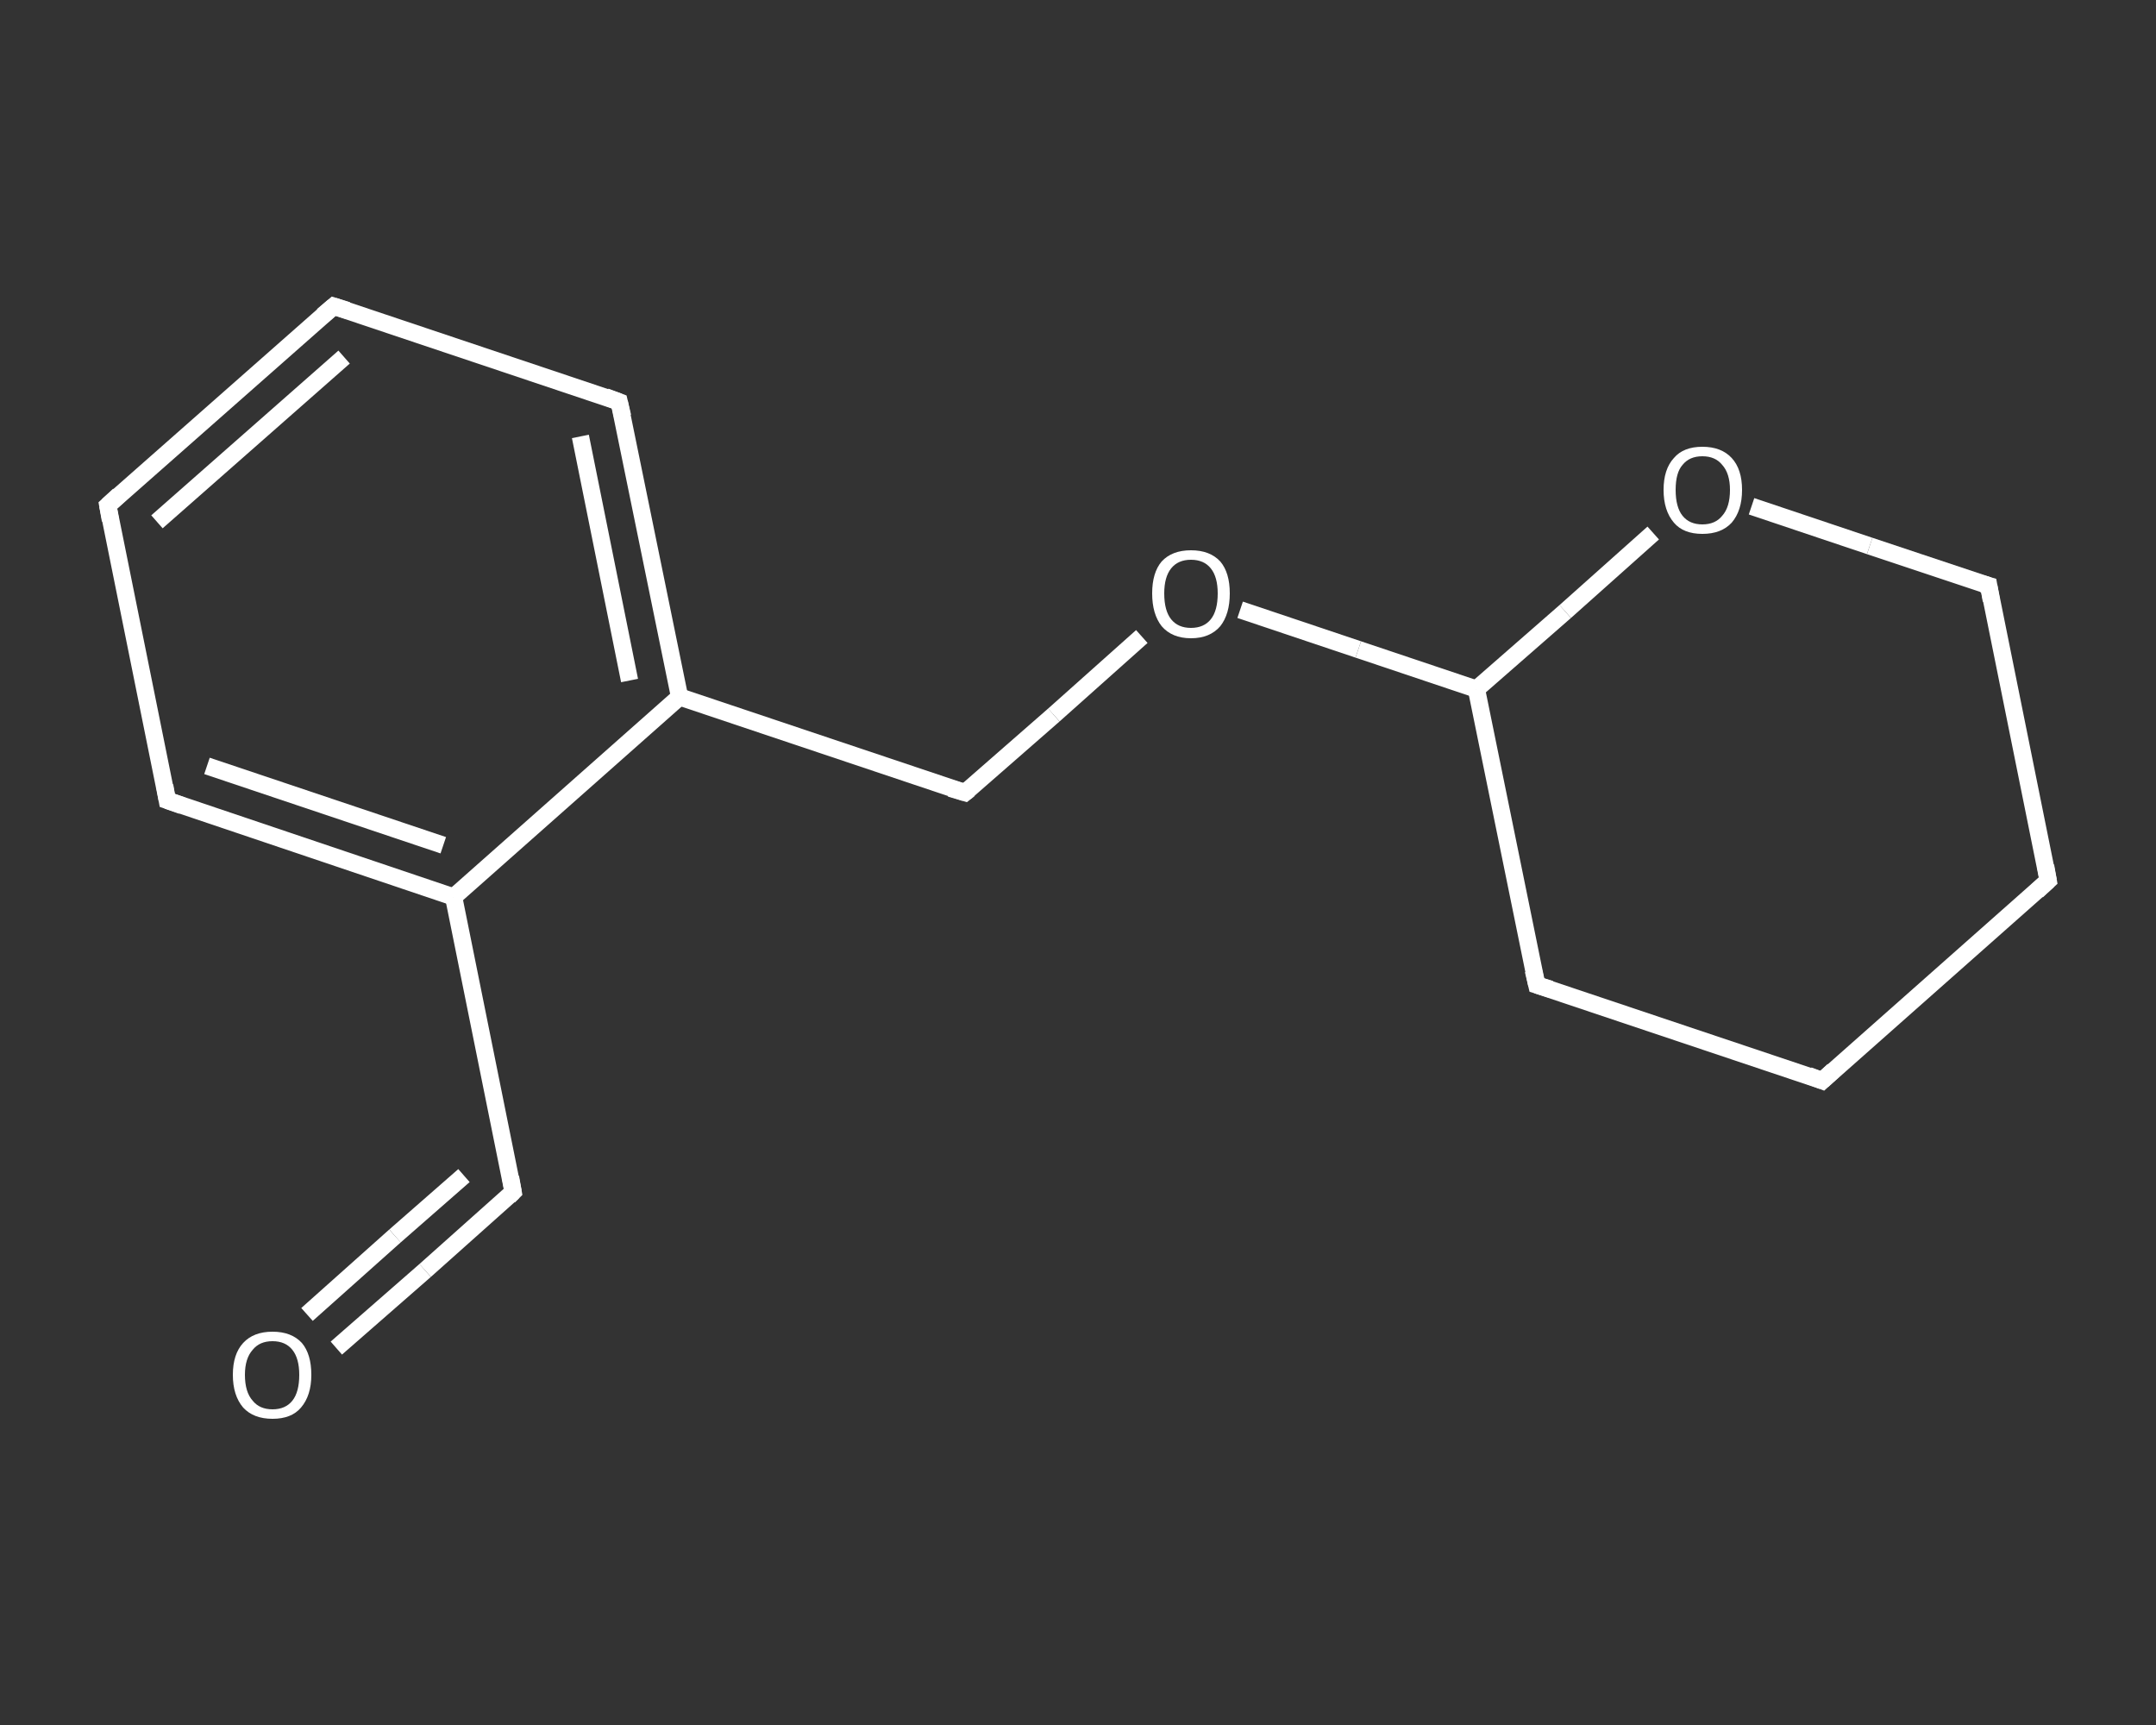 <?xml version='1.0' encoding='iso-8859-1'?>
<svg version='1.1' baseProfile='full'
              xmlns='http://www.w3.org/2000/svg'
                      xmlns:rdkit='http://www.rdkit.org/xml'
                      xmlns:xlink='http://www.w3.org/1999/xlink'
                  xml:space='preserve'
width='250px' height='200px' viewBox='0 0 250 200'>
<rect x="0" y="0" width="250" height="200" fill="#333333" stroke="none"/>
<!-- END OF HEADER -->
<rect style='opacity:1.0;fill:transparent;stroke:none' width='250.0' height='200.0' x='0.0' y='0.0'> </rect>
<path class='bond-0 atom-0 atom-1' d='M 39.0,156.3 L 49.3,147.3' style='fill:none;fill-rule:evenodd;stroke:#FFFFFF;stroke-width:2.0px;stroke-linecap:butt;stroke-linejoin:miter;stroke-opacity:1' />
<path class='bond-0 atom-0 atom-1' d='M 49.3,147.3 L 59.5,138.2' style='fill:none;fill-rule:evenodd;stroke:#FFFFFF;stroke-width:2.0px;stroke-linecap:butt;stroke-linejoin:miter;stroke-opacity:1' />
<path class='bond-0 atom-0 atom-1' d='M 35.6,152.4 L 45.8,143.3' style='fill:none;fill-rule:evenodd;stroke:#FFFFFF;stroke-width:2.0px;stroke-linecap:butt;stroke-linejoin:miter;stroke-opacity:1' />
<path class='bond-0 atom-0 atom-1' d='M 45.8,143.3 L 53.8,136.3' style='fill:none;fill-rule:evenodd;stroke:#FFFFFF;stroke-width:2.0px;stroke-linecap:butt;stroke-linejoin:miter;stroke-opacity:1' />
<path class='bond-1 atom-1 atom-2' d='M 59.5,138.2 L 52.6,104.0' style='fill:none;fill-rule:evenodd;stroke:#FFFFFF;stroke-width:2.0px;stroke-linecap:butt;stroke-linejoin:miter;stroke-opacity:1' />
<path class='bond-2 atom-2 atom-3' d='M 52.6,104.0 L 19.4,92.8' style='fill:none;fill-rule:evenodd;stroke:#FFFFFF;stroke-width:2.0px;stroke-linecap:butt;stroke-linejoin:miter;stroke-opacity:1' />
<path class='bond-2 atom-2 atom-3' d='M 51.4,98.0 L 24.0,88.8' style='fill:none;fill-rule:evenodd;stroke:#FFFFFF;stroke-width:2.0px;stroke-linecap:butt;stroke-linejoin:miter;stroke-opacity:1' />
<path class='bond-3 atom-3 atom-4' d='M 19.4,92.8 L 12.5,58.6' style='fill:none;fill-rule:evenodd;stroke:#FFFFFF;stroke-width:2.0px;stroke-linecap:butt;stroke-linejoin:miter;stroke-opacity:1' />
<path class='bond-4 atom-4 atom-5' d='M 12.5,58.6 L 38.7,35.5' style='fill:none;fill-rule:evenodd;stroke:#FFFFFF;stroke-width:2.0px;stroke-linecap:butt;stroke-linejoin:miter;stroke-opacity:1' />
<path class='bond-4 atom-4 atom-5' d='M 18.2,60.5 L 39.9,41.4' style='fill:none;fill-rule:evenodd;stroke:#FFFFFF;stroke-width:2.0px;stroke-linecap:butt;stroke-linejoin:miter;stroke-opacity:1' />
<path class='bond-5 atom-5 atom-6' d='M 38.7,35.5 L 71.8,46.6' style='fill:none;fill-rule:evenodd;stroke:#FFFFFF;stroke-width:2.0px;stroke-linecap:butt;stroke-linejoin:miter;stroke-opacity:1' />
<path class='bond-6 atom-6 atom-7' d='M 71.8,46.6 L 78.8,80.8' style='fill:none;fill-rule:evenodd;stroke:#FFFFFF;stroke-width:2.0px;stroke-linecap:butt;stroke-linejoin:miter;stroke-opacity:1' />
<path class='bond-6 atom-6 atom-7' d='M 67.3,50.6 L 73.0,78.9' style='fill:none;fill-rule:evenodd;stroke:#FFFFFF;stroke-width:2.0px;stroke-linecap:butt;stroke-linejoin:miter;stroke-opacity:1' />
<path class='bond-7 atom-7 atom-8' d='M 78.8,80.8 L 111.9,91.9' style='fill:none;fill-rule:evenodd;stroke:#FFFFFF;stroke-width:2.0px;stroke-linecap:butt;stroke-linejoin:miter;stroke-opacity:1' />
<path class='bond-8 atom-8 atom-9' d='M 111.9,91.9 L 122.2,82.9' style='fill:none;fill-rule:evenodd;stroke:#FFFFFF;stroke-width:2.0px;stroke-linecap:butt;stroke-linejoin:miter;stroke-opacity:1' />
<path class='bond-8 atom-8 atom-9' d='M 122.2,82.9 L 132.4,73.8' style='fill:none;fill-rule:evenodd;stroke:#FFFFFF;stroke-width:2.0px;stroke-linecap:butt;stroke-linejoin:miter;stroke-opacity:1' />
<path class='bond-9 atom-9 atom-10' d='M 143.8,70.7 L 157.5,75.3' style='fill:none;fill-rule:evenodd;stroke:#FFFFFF;stroke-width:2.0px;stroke-linecap:butt;stroke-linejoin:miter;stroke-opacity:1' />
<path class='bond-9 atom-9 atom-10' d='M 157.5,75.3 L 171.2,79.9' style='fill:none;fill-rule:evenodd;stroke:#FFFFFF;stroke-width:2.0px;stroke-linecap:butt;stroke-linejoin:miter;stroke-opacity:1' />
<path class='bond-10 atom-10 atom-11' d='M 171.2,79.9 L 178.2,114.2' style='fill:none;fill-rule:evenodd;stroke:#FFFFFF;stroke-width:2.0px;stroke-linecap:butt;stroke-linejoin:miter;stroke-opacity:1' />
<path class='bond-11 atom-11 atom-12' d='M 178.2,114.2 L 211.3,125.3' style='fill:none;fill-rule:evenodd;stroke:#FFFFFF;stroke-width:2.0px;stroke-linecap:butt;stroke-linejoin:miter;stroke-opacity:1' />
<path class='bond-12 atom-12 atom-13' d='M 211.3,125.3 L 237.5,102.1' style='fill:none;fill-rule:evenodd;stroke:#FFFFFF;stroke-width:2.0px;stroke-linecap:butt;stroke-linejoin:miter;stroke-opacity:1' />
<path class='bond-13 atom-13 atom-14' d='M 237.5,102.1 L 230.6,67.9' style='fill:none;fill-rule:evenodd;stroke:#FFFFFF;stroke-width:2.0px;stroke-linecap:butt;stroke-linejoin:miter;stroke-opacity:1' />
<path class='bond-14 atom-14 atom-15' d='M 230.6,67.9 L 216.8,63.3' style='fill:none;fill-rule:evenodd;stroke:#FFFFFF;stroke-width:2.0px;stroke-linecap:butt;stroke-linejoin:miter;stroke-opacity:1' />
<path class='bond-14 atom-14 atom-15' d='M 216.8,63.3 L 203.1,58.7' style='fill:none;fill-rule:evenodd;stroke:#FFFFFF;stroke-width:2.0px;stroke-linecap:butt;stroke-linejoin:miter;stroke-opacity:1' />
<path class='bond-15 atom-7 atom-2' d='M 78.8,80.8 L 52.6,104.0' style='fill:none;fill-rule:evenodd;stroke:#FFFFFF;stroke-width:2.0px;stroke-linecap:butt;stroke-linejoin:miter;stroke-opacity:1' />
<path class='bond-16 atom-15 atom-10' d='M 191.7,61.8 L 181.5,70.9' style='fill:none;fill-rule:evenodd;stroke:#FFFFFF;stroke-width:2.0px;stroke-linecap:butt;stroke-linejoin:miter;stroke-opacity:1' />
<path class='bond-16 atom-15 atom-10' d='M 181.5,70.9 L 171.2,79.9' style='fill:none;fill-rule:evenodd;stroke:#FFFFFF;stroke-width:2.0px;stroke-linecap:butt;stroke-linejoin:miter;stroke-opacity:1' />
<path d='M 59.0,138.7 L 59.5,138.2 L 59.2,136.5' style='fill:none;stroke:#FFFFFF;stroke-width:2.0px;stroke-linecap:butt;stroke-linejoin:miter;stroke-opacity:1;' />
<path d='M 21.1,93.4 L 19.4,92.8 L 19.1,91.1' style='fill:none;stroke:#FFFFFF;stroke-width:2.0px;stroke-linecap:butt;stroke-linejoin:miter;stroke-opacity:1;' />
<path d='M 12.8,60.3 L 12.5,58.6 L 13.8,57.4' style='fill:none;stroke:#FFFFFF;stroke-width:2.0px;stroke-linecap:butt;stroke-linejoin:miter;stroke-opacity:1;' />
<path d='M 37.4,36.6 L 38.7,35.5 L 40.3,36.0' style='fill:none;stroke:#FFFFFF;stroke-width:2.0px;stroke-linecap:butt;stroke-linejoin:miter;stroke-opacity:1;' />
<path d='M 70.2,46.0 L 71.8,46.6 L 72.2,48.3' style='fill:none;stroke:#FFFFFF;stroke-width:2.0px;stroke-linecap:butt;stroke-linejoin:miter;stroke-opacity:1;' />
<path d='M 110.2,91.4 L 111.9,91.9 L 112.4,91.5' style='fill:none;stroke:#FFFFFF;stroke-width:2.0px;stroke-linecap:butt;stroke-linejoin:miter;stroke-opacity:1;' />
<path d='M 177.8,112.5 L 178.2,114.2 L 179.8,114.7' style='fill:none;stroke:#FFFFFF;stroke-width:2.0px;stroke-linecap:butt;stroke-linejoin:miter;stroke-opacity:1;' />
<path d='M 209.7,124.7 L 211.3,125.3 L 212.6,124.1' style='fill:none;stroke:#FFFFFF;stroke-width:2.0px;stroke-linecap:butt;stroke-linejoin:miter;stroke-opacity:1;' />
<path d='M 236.2,103.3 L 237.5,102.1 L 237.2,100.4' style='fill:none;stroke:#FFFFFF;stroke-width:2.0px;stroke-linecap:butt;stroke-linejoin:miter;stroke-opacity:1;' />
<path d='M 230.9,69.6 L 230.6,67.9 L 229.9,67.7' style='fill:none;stroke:#FFFFFF;stroke-width:2.0px;stroke-linecap:butt;stroke-linejoin:miter;stroke-opacity:1;' />
<path class='atom-0' d='M 27.0 159.4
Q 27.0 157.0, 28.2 155.7
Q 29.4 154.4, 31.6 154.4
Q 33.8 154.4, 35.0 155.7
Q 36.1 157.0, 36.1 159.4
Q 36.1 161.8, 34.9 163.2
Q 33.8 164.5, 31.6 164.5
Q 29.4 164.5, 28.2 163.2
Q 27.0 161.8, 27.0 159.4
M 31.6 163.4
Q 33.1 163.4, 33.9 162.4
Q 34.7 161.4, 34.7 159.4
Q 34.7 157.5, 33.9 156.5
Q 33.1 155.5, 31.6 155.5
Q 30.1 155.5, 29.3 156.5
Q 28.4 157.5, 28.4 159.4
Q 28.4 161.4, 29.3 162.4
Q 30.1 163.4, 31.6 163.4
' fill='#FFFFFF'/>
<path class='atom-9' d='M 133.6 68.8
Q 133.6 66.4, 134.7 65.1
Q 135.9 63.8, 138.1 63.8
Q 140.3 63.8, 141.5 65.1
Q 142.6 66.4, 142.6 68.8
Q 142.6 71.2, 141.5 72.6
Q 140.3 74.0, 138.1 74.0
Q 135.9 74.0, 134.7 72.6
Q 133.6 71.2, 133.6 68.8
M 138.1 72.8
Q 139.6 72.8, 140.4 71.8
Q 141.2 70.8, 141.2 68.8
Q 141.2 66.9, 140.4 65.9
Q 139.6 64.9, 138.1 64.9
Q 136.6 64.9, 135.8 65.9
Q 135.0 66.9, 135.0 68.8
Q 135.0 70.8, 135.8 71.8
Q 136.6 72.8, 138.1 72.8
' fill='#FFFFFF'/>
<path class='atom-15' d='M 192.9 56.8
Q 192.9 54.4, 194.1 53.1
Q 195.2 51.8, 197.4 51.8
Q 199.6 51.8, 200.8 53.1
Q 202.0 54.4, 202.0 56.8
Q 202.0 59.2, 200.8 60.6
Q 199.6 61.9, 197.4 61.9
Q 195.2 61.9, 194.1 60.6
Q 192.9 59.2, 192.9 56.8
M 197.4 60.8
Q 198.9 60.8, 199.7 59.8
Q 200.6 58.8, 200.6 56.8
Q 200.6 54.9, 199.7 53.9
Q 198.9 52.9, 197.4 52.9
Q 195.9 52.9, 195.1 53.9
Q 194.3 54.8, 194.3 56.8
Q 194.3 58.8, 195.1 59.8
Q 195.9 60.8, 197.4 60.8
' fill='#FFFFFF'/>
</svg>
